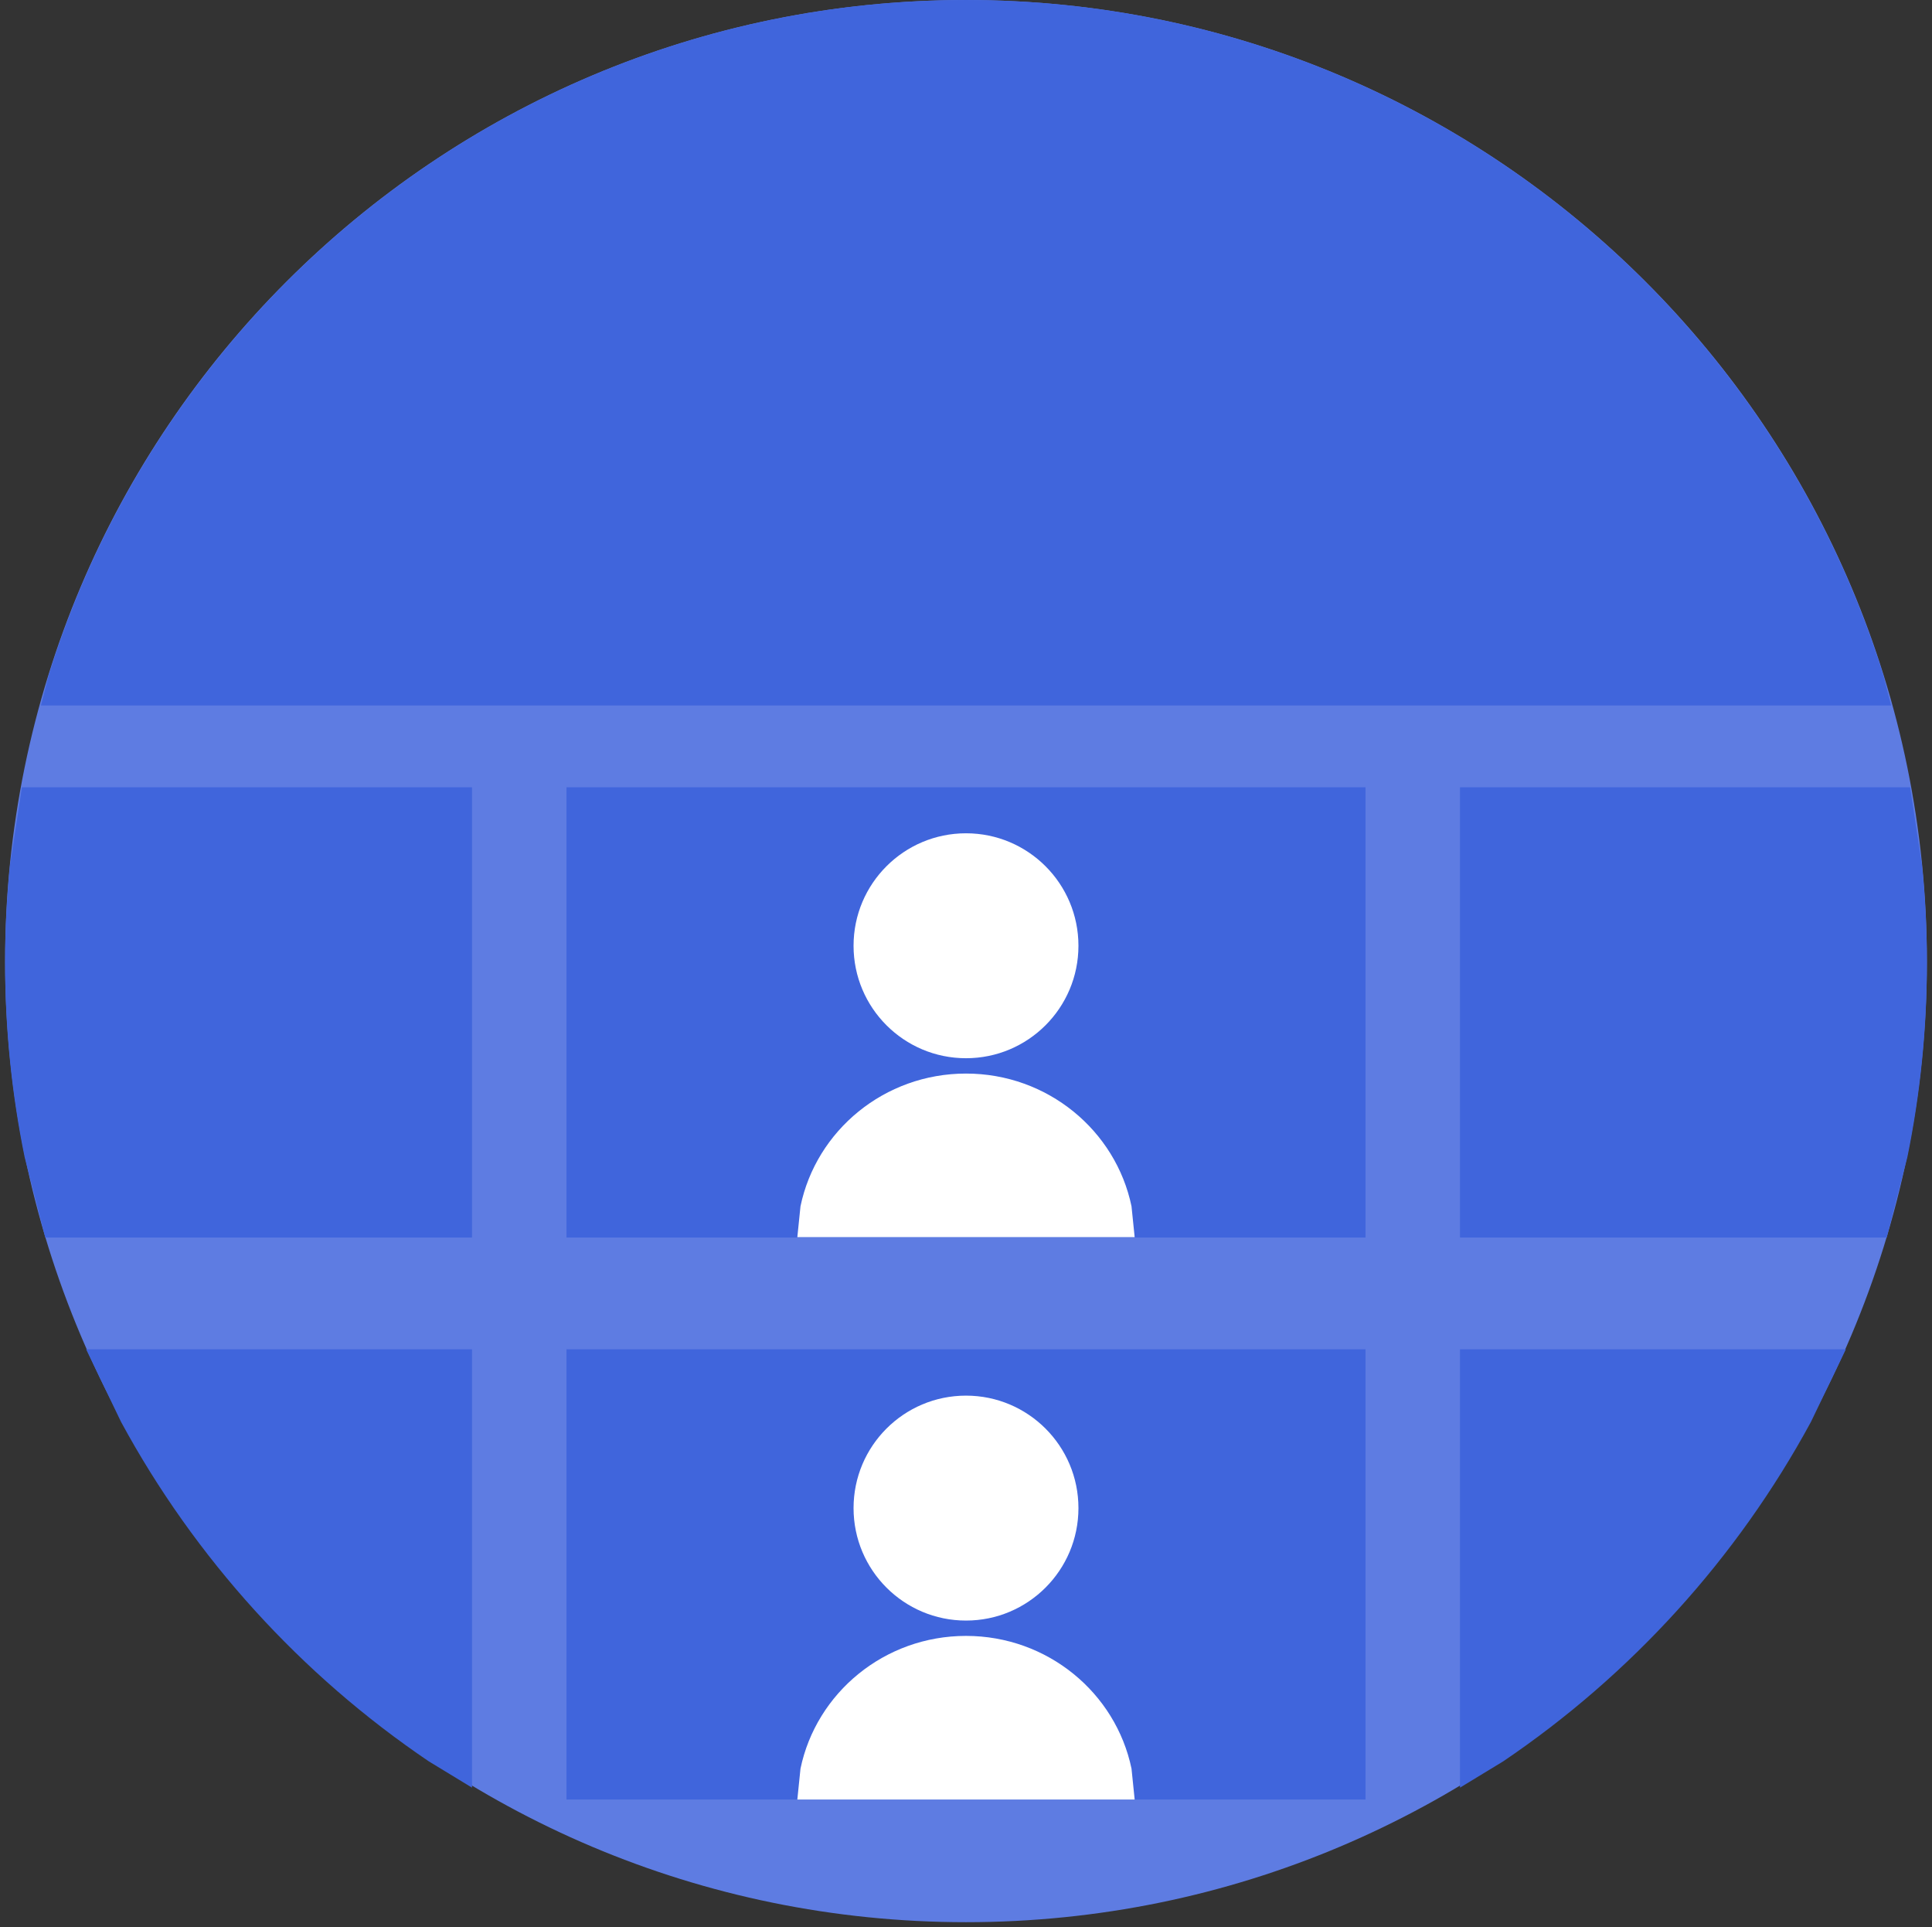 <svg width="378" height="377" xmlns="http://www.w3.org/2000/svg" xmlns:xlink="http://www.w3.org/1999/xlink" overflow="hidden"><rect width="100%" height="100%" fill="#333333" stroke="none"/><defs><clipPath id="clip0"><rect x="492" y="172" width="378" height="377"/></clipPath></defs><g clip-path="url(#clip0)" transform="translate(-492 -172)"><path d="M493 360C493 256.17 577.17 172 681 172 784.83 172 869 256.17 869 360 869 463.83 784.83 548 681 548 577.17 548 493 463.83 493 360Z" fill="#5E7CE2" fill-rule="evenodd"/><path d="M681 172C765.341 172 836.708 227.602 860.505 304.18L862 310 500 310 501.495 304.18C525.292 227.602 596.659 172 681 172Z" fill="#4065DC" fill-rule="evenodd"/><path d="M777.653 435.931 853.149 435.931 846.309 450.152C831.839 476.831 811.117 499.615 786.113 516.534L777.653 521.68ZM602.836 435.931 759.164 435.931 759.164 524 602.836 524ZM508.85 435.931 584.347 435.931 584.347 521.681 575.887 516.534C550.883 499.615 530.161 476.831 515.691 450.152ZM777.653 326 865.72 326 868.029 341.152C868.671 347.482 869 353.904 869 360.404 869 373.402 867.685 386.093 865.181 398.35L861.145 414.069 777.653 414.069ZM602.836 326 759.164 326 759.164 414.069 602.836 414.069ZM496.28 326 584.347 326 584.347 414.069 500.855 414.069 496.82 398.35C494.315 386.093 493 373.402 493 360.404 493 353.904 493.329 347.482 493.971 341.152Z" fill="#4065DC" fill-rule="evenodd"/><path d="M659 357C659 344.85 668.85 335 681 335 693.15 335 703 344.85 703 357 703 369.15 693.15 379 681 379 668.85 379 659 369.15 659 357Z" fill="#FFFFFF" fill-rule="evenodd"/><path d="M681 382C696.973 382 710.299 393.147 713.382 407.965L714 414 648 414 648.618 407.965C651.7 393.147 665.027 382 681 382Z" fill="#FFFFFF" fill-rule="evenodd"/><path d="M659 467C659 454.85 668.85 445 681 445 693.15 445 703 454.85 703 467 703 479.15 693.15 489 681 489 668.85 489 659 479.15 659 467Z" fill="#FFFFFF" fill-rule="evenodd"/><path d="M681 492C696.973 492 710.299 503.147 713.382 517.965L714 524 648 524 648.618 517.965C651.7 503.147 665.027 492 681 492Z" fill="#FFFFFF" fill-rule="evenodd"/></g></svg>